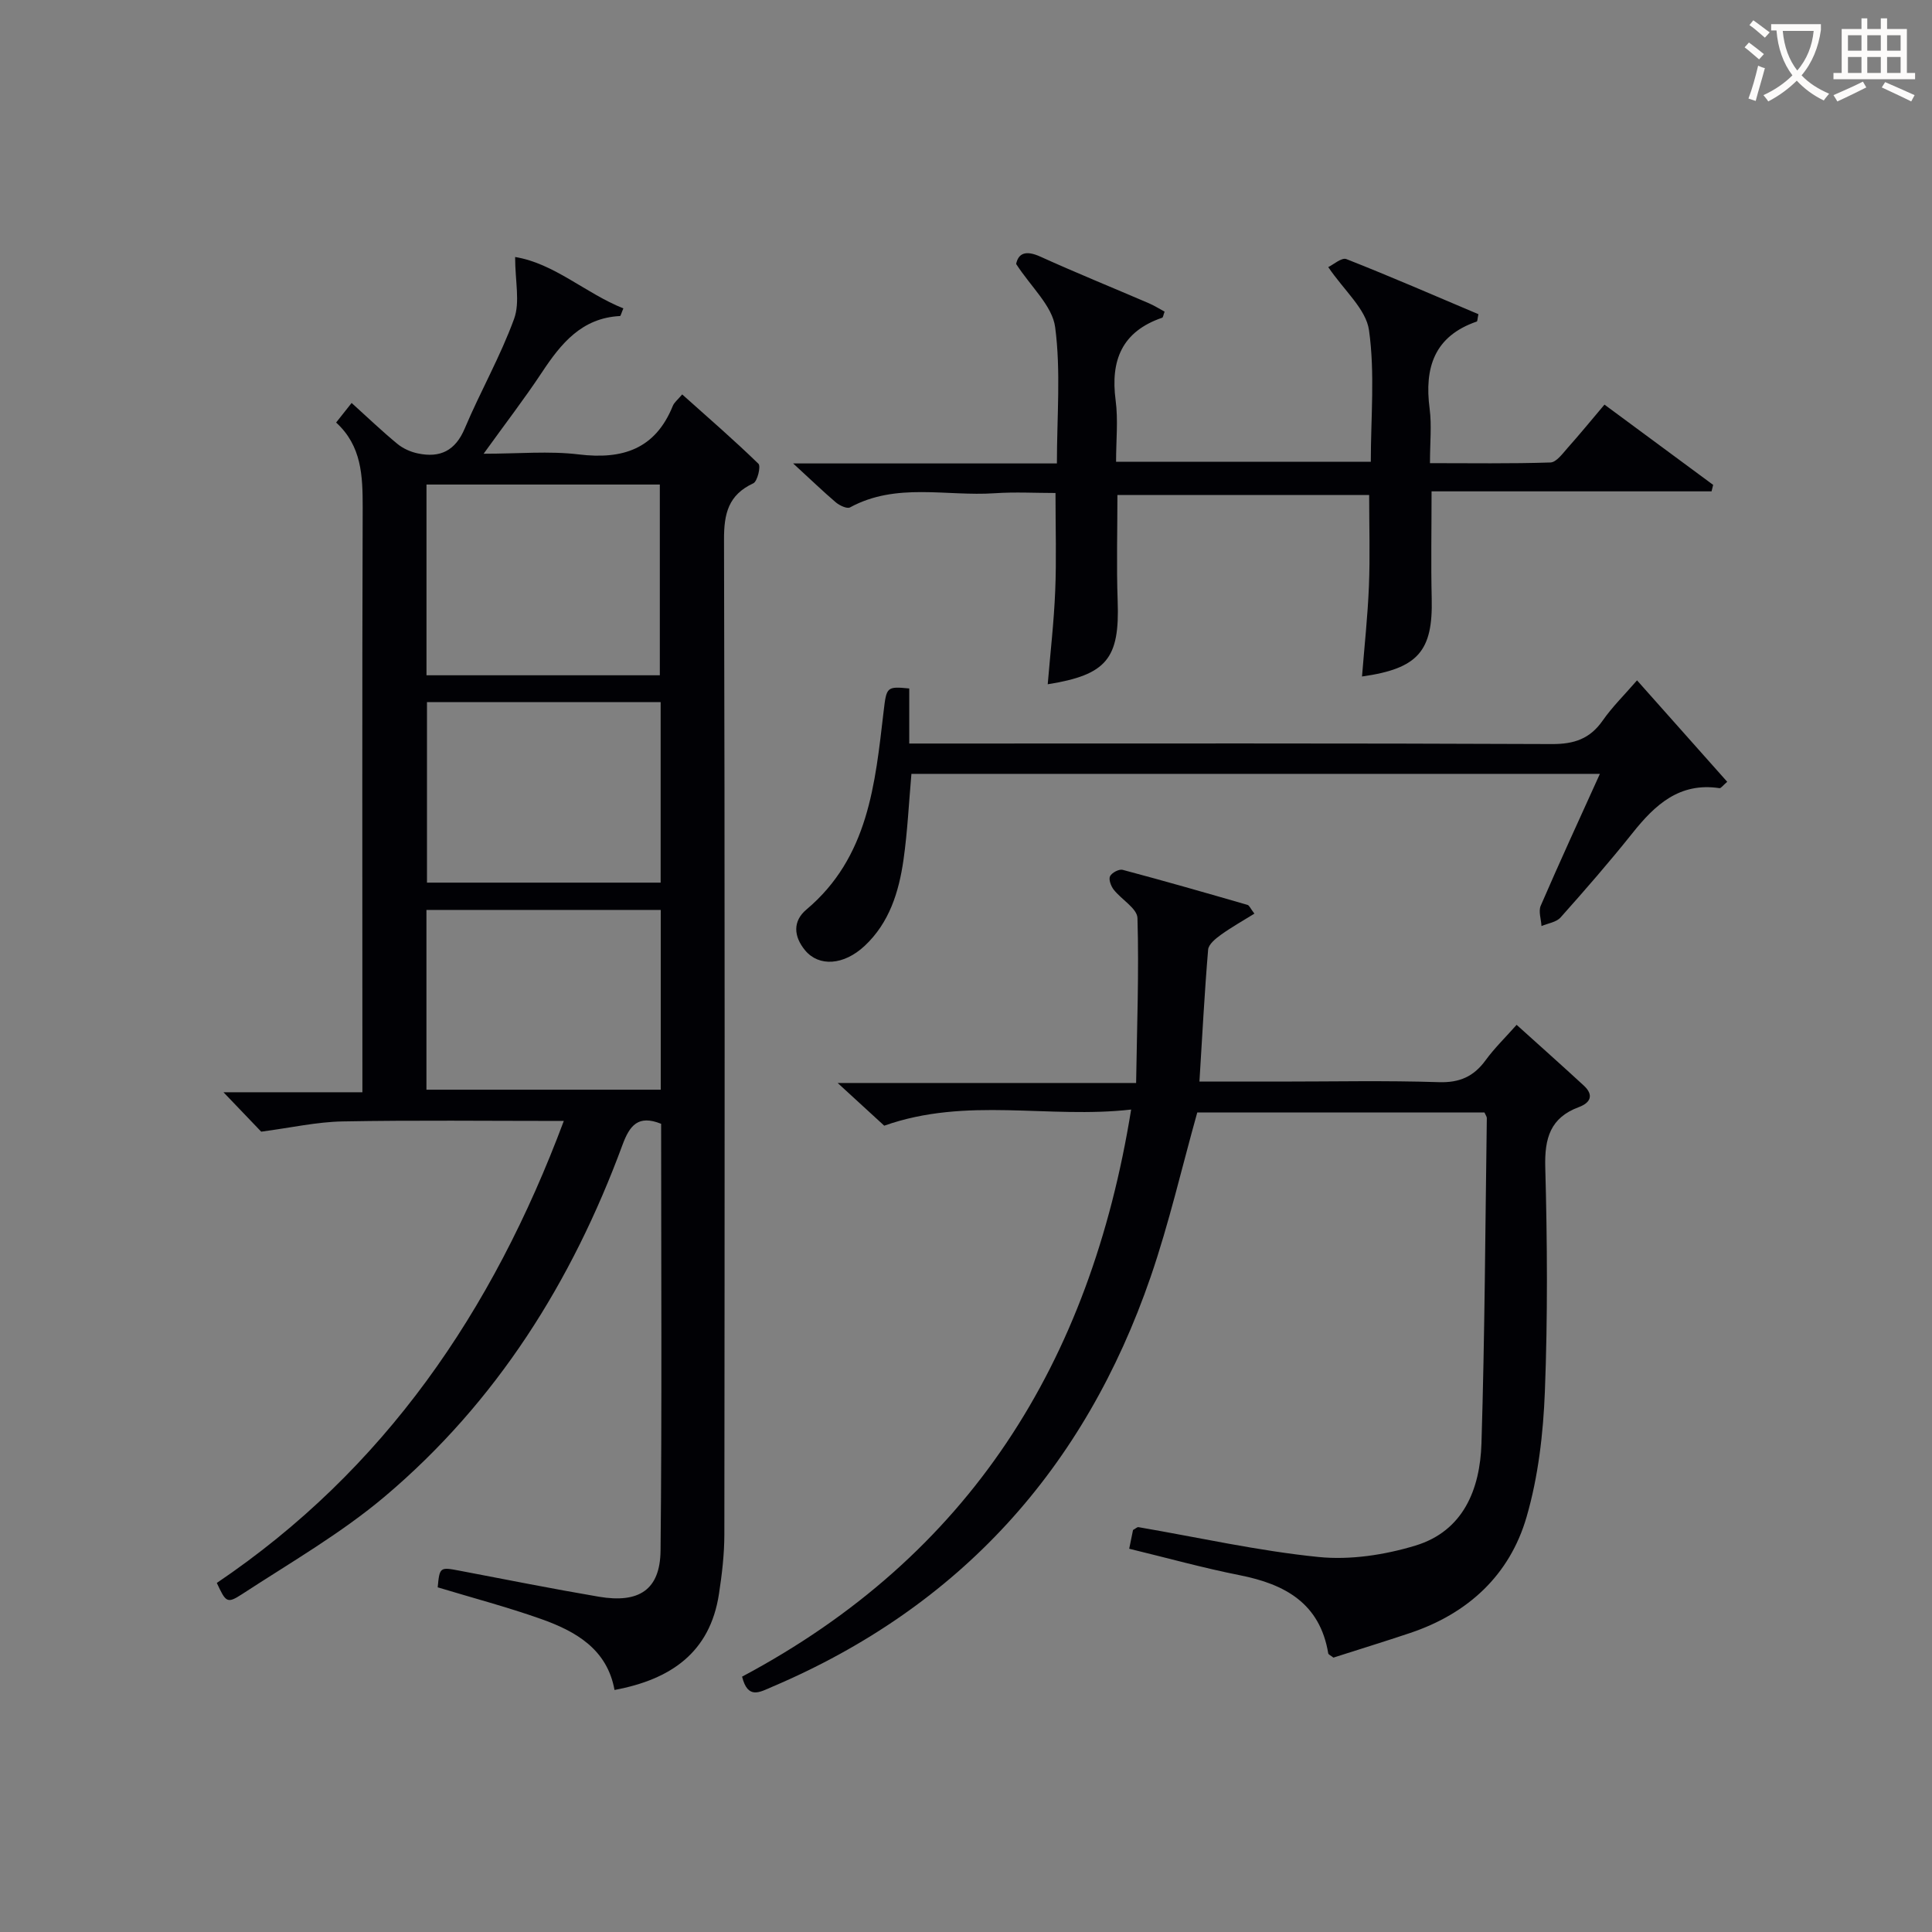 <svg enable-background="new 0 0 400 400" viewBox="0 0 400 400" xmlns="http://www.w3.org/2000/svg"><rect x="0" y="0" width="400" height="400" fill="#808080" stroke="none"/><g fill="#010105"><path d="m69.59 87.48c1.16-1.46 2.05-2.59 3.21-4.05 3.29 2.97 6.27 5.83 9.45 8.45 1.18.98 2.77 1.69 4.28 2 4.58.96 7.74-.54 9.69-5.17 3.23-7.65 7.39-14.93 10.22-22.7 1.26-3.47.21-7.78.21-12.8 8.11 1.32 14.58 7.51 22.41 10.64-.44 1.03-.55 1.57-.69 1.58-7.93.4-12.22 5.69-16.18 11.68-3.56 5.38-7.51 10.51-12.06 16.83 7.29 0 13.57-.6 19.68.14 9.08 1.1 15.86-1.08 19.49-10.05.29-.72 1.02-1.27 1.94-2.37 5.38 4.81 10.73 9.44 15.79 14.36.53.51-.21 3.64-1.06 4.04-5.18 2.4-6.09 6.29-6.07 11.65.18 68.64.14 137.29.07 205.93 0 4.13-.49 8.3-1.12 12.39-1.86 12.14-10 17.69-21.62 19.86-1.53-8.44-7.99-12.14-15.22-14.7-7.02-2.48-14.24-4.39-21.39-6.55.39-4.19.47-4.22 4.5-3.45 9.61 1.83 19.21 3.75 28.85 5.39 8.35 1.42 12.7-1.44 12.79-9.54.3-29.46.12-58.92.12-88.37-4.76-1.92-6.52.35-8.01 4.39-10.43 28.27-26.06 53.23-49.2 72.77-9.08 7.66-19.55 13.69-29.55 20.22-3.13 2.04-3.37 1.67-5.23-2.32 34.69-23.43 57.07-56.14 71.84-95.65-15.93 0-30.88-.18-45.83.1-5.32.1-10.62 1.3-16.82 2.12-1.84-1.92-4.65-4.85-7.81-8.16h28.76c0-2.33 0-4.24 0-6.15 0-38.32-.07-76.64.06-114.96 0-6.51-.19-12.7-5.5-17.55zm67.02 52.33c0-13.46 0-26.48 0-39.49-16.29 0-32.18 0-48.31 0v39.49zm.17 5.55c-16.45 0-32.48 0-48.38 0v37.38h48.38c0-12.53 0-24.78 0-37.38zm.02 43.03c-16.58 0-32.6 0-48.51 0v37.22h48.51c0-12.56 0-24.79 0-37.22z"/><path d="m153.64 347.13c47.03-25.02 72.09-64.92 80.55-117.41-17.15 1.96-34.01-2.71-51.12 3.34-2.52-2.31-5.67-5.2-9.64-8.84h61.79c.18-11.72.61-22.94.28-34.14-.06-2-3.32-3.84-4.92-5.89-.57-.73-1.08-2.11-.76-2.77.36-.73 1.86-1.53 2.61-1.33 8.65 2.3 17.26 4.77 25.86 7.26.37.11.6.74 1.42 1.81-2.39 1.48-4.74 2.8-6.91 4.36-1.1.79-2.58 1.98-2.67 3.1-.75 8.9-1.21 17.81-1.8 27.31h16.56c11 0 22-.24 32.99.12 4.32.14 7.23-1.16 9.7-4.54 1.83-2.51 4.1-4.71 6.42-7.33 4.84 4.37 9.41 8.43 13.9 12.57 2.13 1.96 1.42 3.56-1.03 4.47-5.89 2.19-7.1 6.43-6.94 12.41.42 15.48.52 31-.08 46.48-.34 8.71-1.37 17.63-3.79 25.96-3.49 12.05-12.13 20.01-24.13 24.03-5.34 1.79-10.72 3.44-15.86 5.09-.59-.47-1.03-.63-1.07-.87-1.73-10.38-8.94-14.33-18.33-16.19-7.61-1.51-15.11-3.6-22.88-5.48.31-1.54.57-2.81.79-3.88.56-.31.87-.63 1.12-.59 12.43 2.13 24.79 4.92 37.3 6.18 6.56.66 13.67-.43 20.04-2.36 9.95-3.02 13.38-11.69 13.68-21.13.69-22.45.79-44.93 1.11-67.39 0-.29-.24-.58-.49-1.15-19.81 0-39.73 0-59.46 0-3.2 11.42-5.83 22.91-9.64 34-13.66 39.72-39.51 68.38-78.4 84.92-2.57 1.1-5.01 2.64-6.2-2.12z"/><path d="m164.21 95.95h54.61c0-9.71.84-19.09-.36-28.2-.58-4.42-5-8.33-8.08-13.1.46-2.19 1.95-2.91 5.03-1.51 7.41 3.36 14.96 6.42 22.44 9.64 1.14.49 2.21 1.17 3.27 1.74-.27.7-.31 1.2-.5 1.26-8.32 2.85-10.74 8.8-9.64 17.11.54 4.06.09 8.26.09 12.71h52.74c0-9.09.88-18.3-.37-27.22-.61-4.39-5.16-8.23-8.44-13.08 1.05-.5 2.78-2.04 3.75-1.66 9.22 3.63 18.32 7.59 27.34 11.41-.2.92-.19 1.46-.34 1.52-8.8 3.03-10.88 9.55-9.76 18.05.45 3.43.07 6.97.07 11.27 8.45 0 16.7.13 24.94-.14 1.24-.04 2.54-1.87 3.6-3.06 2.53-2.84 4.94-5.79 7.59-8.92 7.65 5.65 15.07 11.14 22.5 16.62-.11.45-.22.89-.33 1.34-19.25 0-38.5 0-57.97 0 0 7.96-.14 15.07.03 22.18.26 10.85-2.78 14.52-14.43 16.15.5-6.31 1.18-12.5 1.43-18.7.25-6.14.05-12.3.05-18.87-17.13 0-34.49 0-52.12 0 0 7.37-.21 14.65.05 21.92.43 11.92-2.21 15.3-14.48 17.26.54-6.51 1.29-12.92 1.55-19.35.27-6.47.06-12.96.06-20.25-4.1 0-8.37-.24-12.6.05-9.99.68-20.35-2.29-29.94 2.93-.62.34-2.16-.39-2.93-1.03-2.65-2.26-5.16-4.69-8.85-8.07z"/><path d="m331.24 160.22c-48.06 0-95.16 0-142.54 0-.53 6.01-.81 11.94-1.64 17.79-.95 6.64-2.92 13.03-8.04 17.82-4.34 4.06-9.48 4.35-12.32.94-2.41-2.9-2.59-6.06.25-8.45 12.87-10.82 14.23-26.02 16-41.08.59-5 .62-5.16 5.3-4.7v11.4h6.17c42.3 0 84.59-.08 126.89.11 4.62.02 7.88-1.09 10.52-4.88 1.97-2.82 4.47-5.27 7.1-8.31 6.35 7.15 12.46 14.02 18.67 21-.9.77-1.3 1.37-1.6 1.32-8.27-1.25-13.34 3.43-18.01 9.3-4.77 5.98-9.8 11.76-14.89 17.47-.88.99-2.61 1.21-3.95 1.78-.08-1.42-.66-3.05-.16-4.21 3.87-8.95 7.95-17.81 12.25-27.3z"/></g><path d="m362.1 8.8c1.1.8 2.1 1.6 3.1 2.4l-1 1.1c-1.3-1.1-2.3-2-3-2.5zm1.9 4.8c.5.2.9.4 1.4.5-.6 2.3-1.3 4.5-1.9 6.8l-1.5-.5c.8-2.1 1.4-4.3 2-6.8zm-1-9.4c1.3.9 2.4 1.8 3.4 2.5l-1 1.1c-1.4-1.2-2.4-2.1-3.2-2.6zm3.7 2.2v-1.4h10.3v1.2c-.5 3.6-1.8 6.8-4 9.4 1.5 1.6 3.4 2.8 5.7 3.8-.3.4-.7.8-1.1 1.4-2.3-1.1-4.1-2.5-5.6-4.1-1.6 1.6-3.6 3.1-5.9 4.3-.3-.5-.7-.9-1-1.3 2.4-1.1 4.4-2.5 6-4.1-1.9-2.5-3-5.6-3.3-9.3h-1.1zm8.8 0h-6.4c.3 3.3 1.3 6 3 8.2 2-2.3 3.1-5.1 3.4-8.2z" fill="#fcfbfa"/><path d="m385.3 3.8h1.3v2.2h2.8v-2.2h1.3v2.2h4.1v9.1h1.7v1.3h-16.9v-1.3h1.7v-9.1h4.1v-2.2zm.4 13.1.7 1.2c-1.8.9-3.8 1.9-6 2.9-.2-.4-.5-.8-.8-1.3 2.3-1 4.3-1.9 6.1-2.8zm-3.1-6.4h2.8v-3.2h-2.8zm0 4.6h2.8v-3.3h-2.8zm4-4.6h2.8v-3.2h-2.8zm0 4.6h2.8v-3.3h-2.8zm3.7 1.9c2.1.9 4.1 1.8 6.1 2.7l-.7 1.3c-2.2-1.1-4.2-2-6.1-2.9zm3.2-9.7h-2.8v3.2h2.8zm-2.8 7.8h2.8v-3.3h-2.8z" fill="#fcfbfa"/></svg>